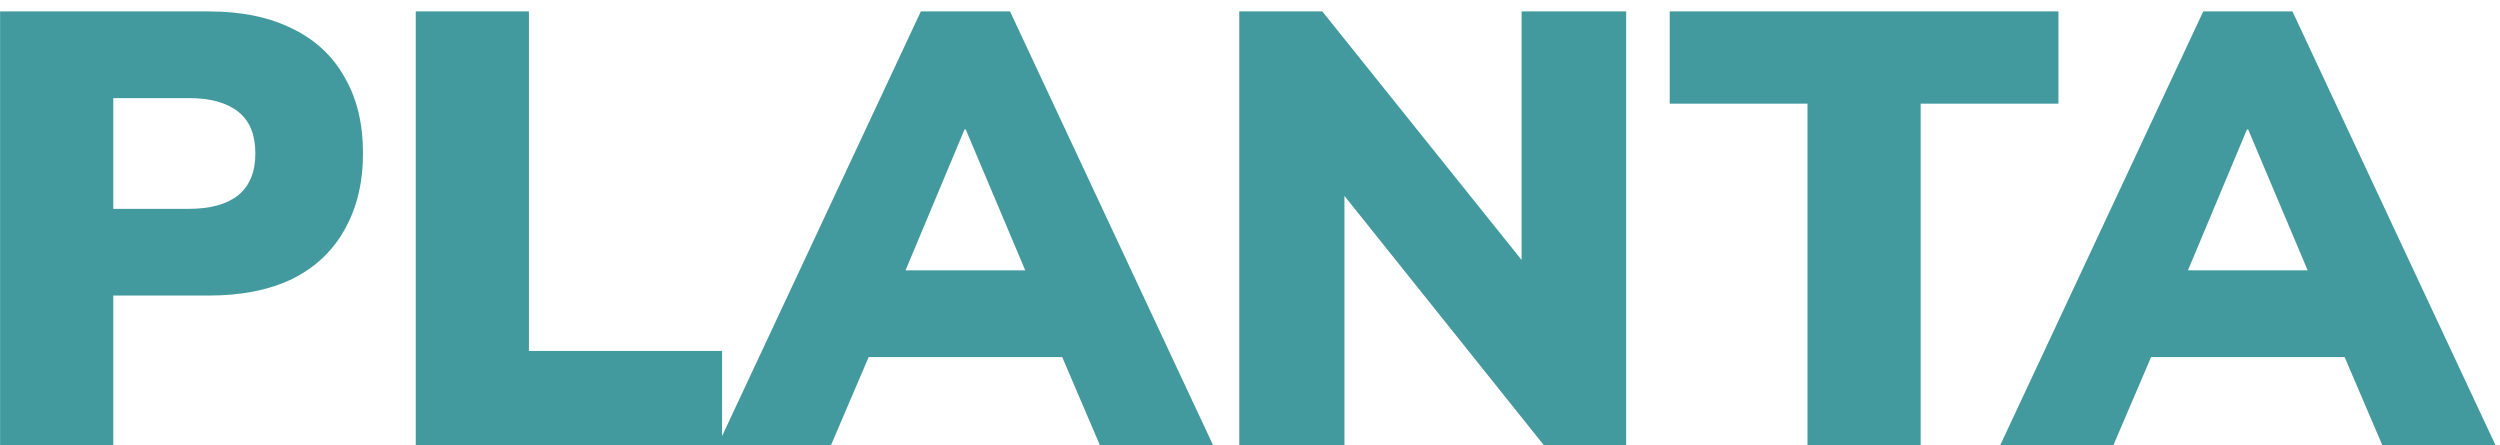 <svg xmlns="http://www.w3.org/2000/svg" width="191" height="34" viewBox="0 0 191 34" fill="none"><path d="M0.007 34V0.871H15.938C18.444 0.871 20.574 1.309 22.329 2.186C24.083 3.032 25.415 4.27 26.323 5.899C27.263 7.496 27.733 9.439 27.733 11.726C27.733 13.95 27.263 15.892 26.323 17.553C25.415 19.182 24.083 20.435 22.329 21.312C20.574 22.158 18.444 22.581 15.938 22.581H8.654V34H0.007ZM8.654 15.955H14.434C16.063 15.955 17.316 15.61 18.194 14.921C19.071 14.201 19.509 13.136 19.509 11.726C19.509 10.285 19.071 9.219 18.194 8.53C17.316 7.841 16.063 7.496 14.434 7.496H8.654V15.955ZM31.764 34V0.871H40.41V26.81H55.166V34H31.764ZM54.845 34L70.353 0.871H77.166L92.674 34H84.027L80.127 24.884L83.416 27.28H64.056L67.392 24.884L63.492 34H54.845ZM73.689 9.893L68.238 22.91L66.922 20.654H80.597L79.281 22.91L73.783 9.893H73.689ZM94.68 34V0.871H101.024L117.565 21.5H116.25V0.871H124.238V34H117.941L101.4 13.323H102.716V34H94.68ZM138.092 34V7.919H127.566V0.871H157.265V7.919H146.739V34H138.092ZM152.822 34L168.329 0.871H175.143L190.651 34H182.004L178.104 24.884L181.393 27.28H162.032L165.369 24.884L161.468 34H152.822ZM171.666 9.893L166.215 22.91L164.899 20.654H178.574L177.258 22.91L171.76 9.893H171.666Z" fill="#439A9E"></path></svg>